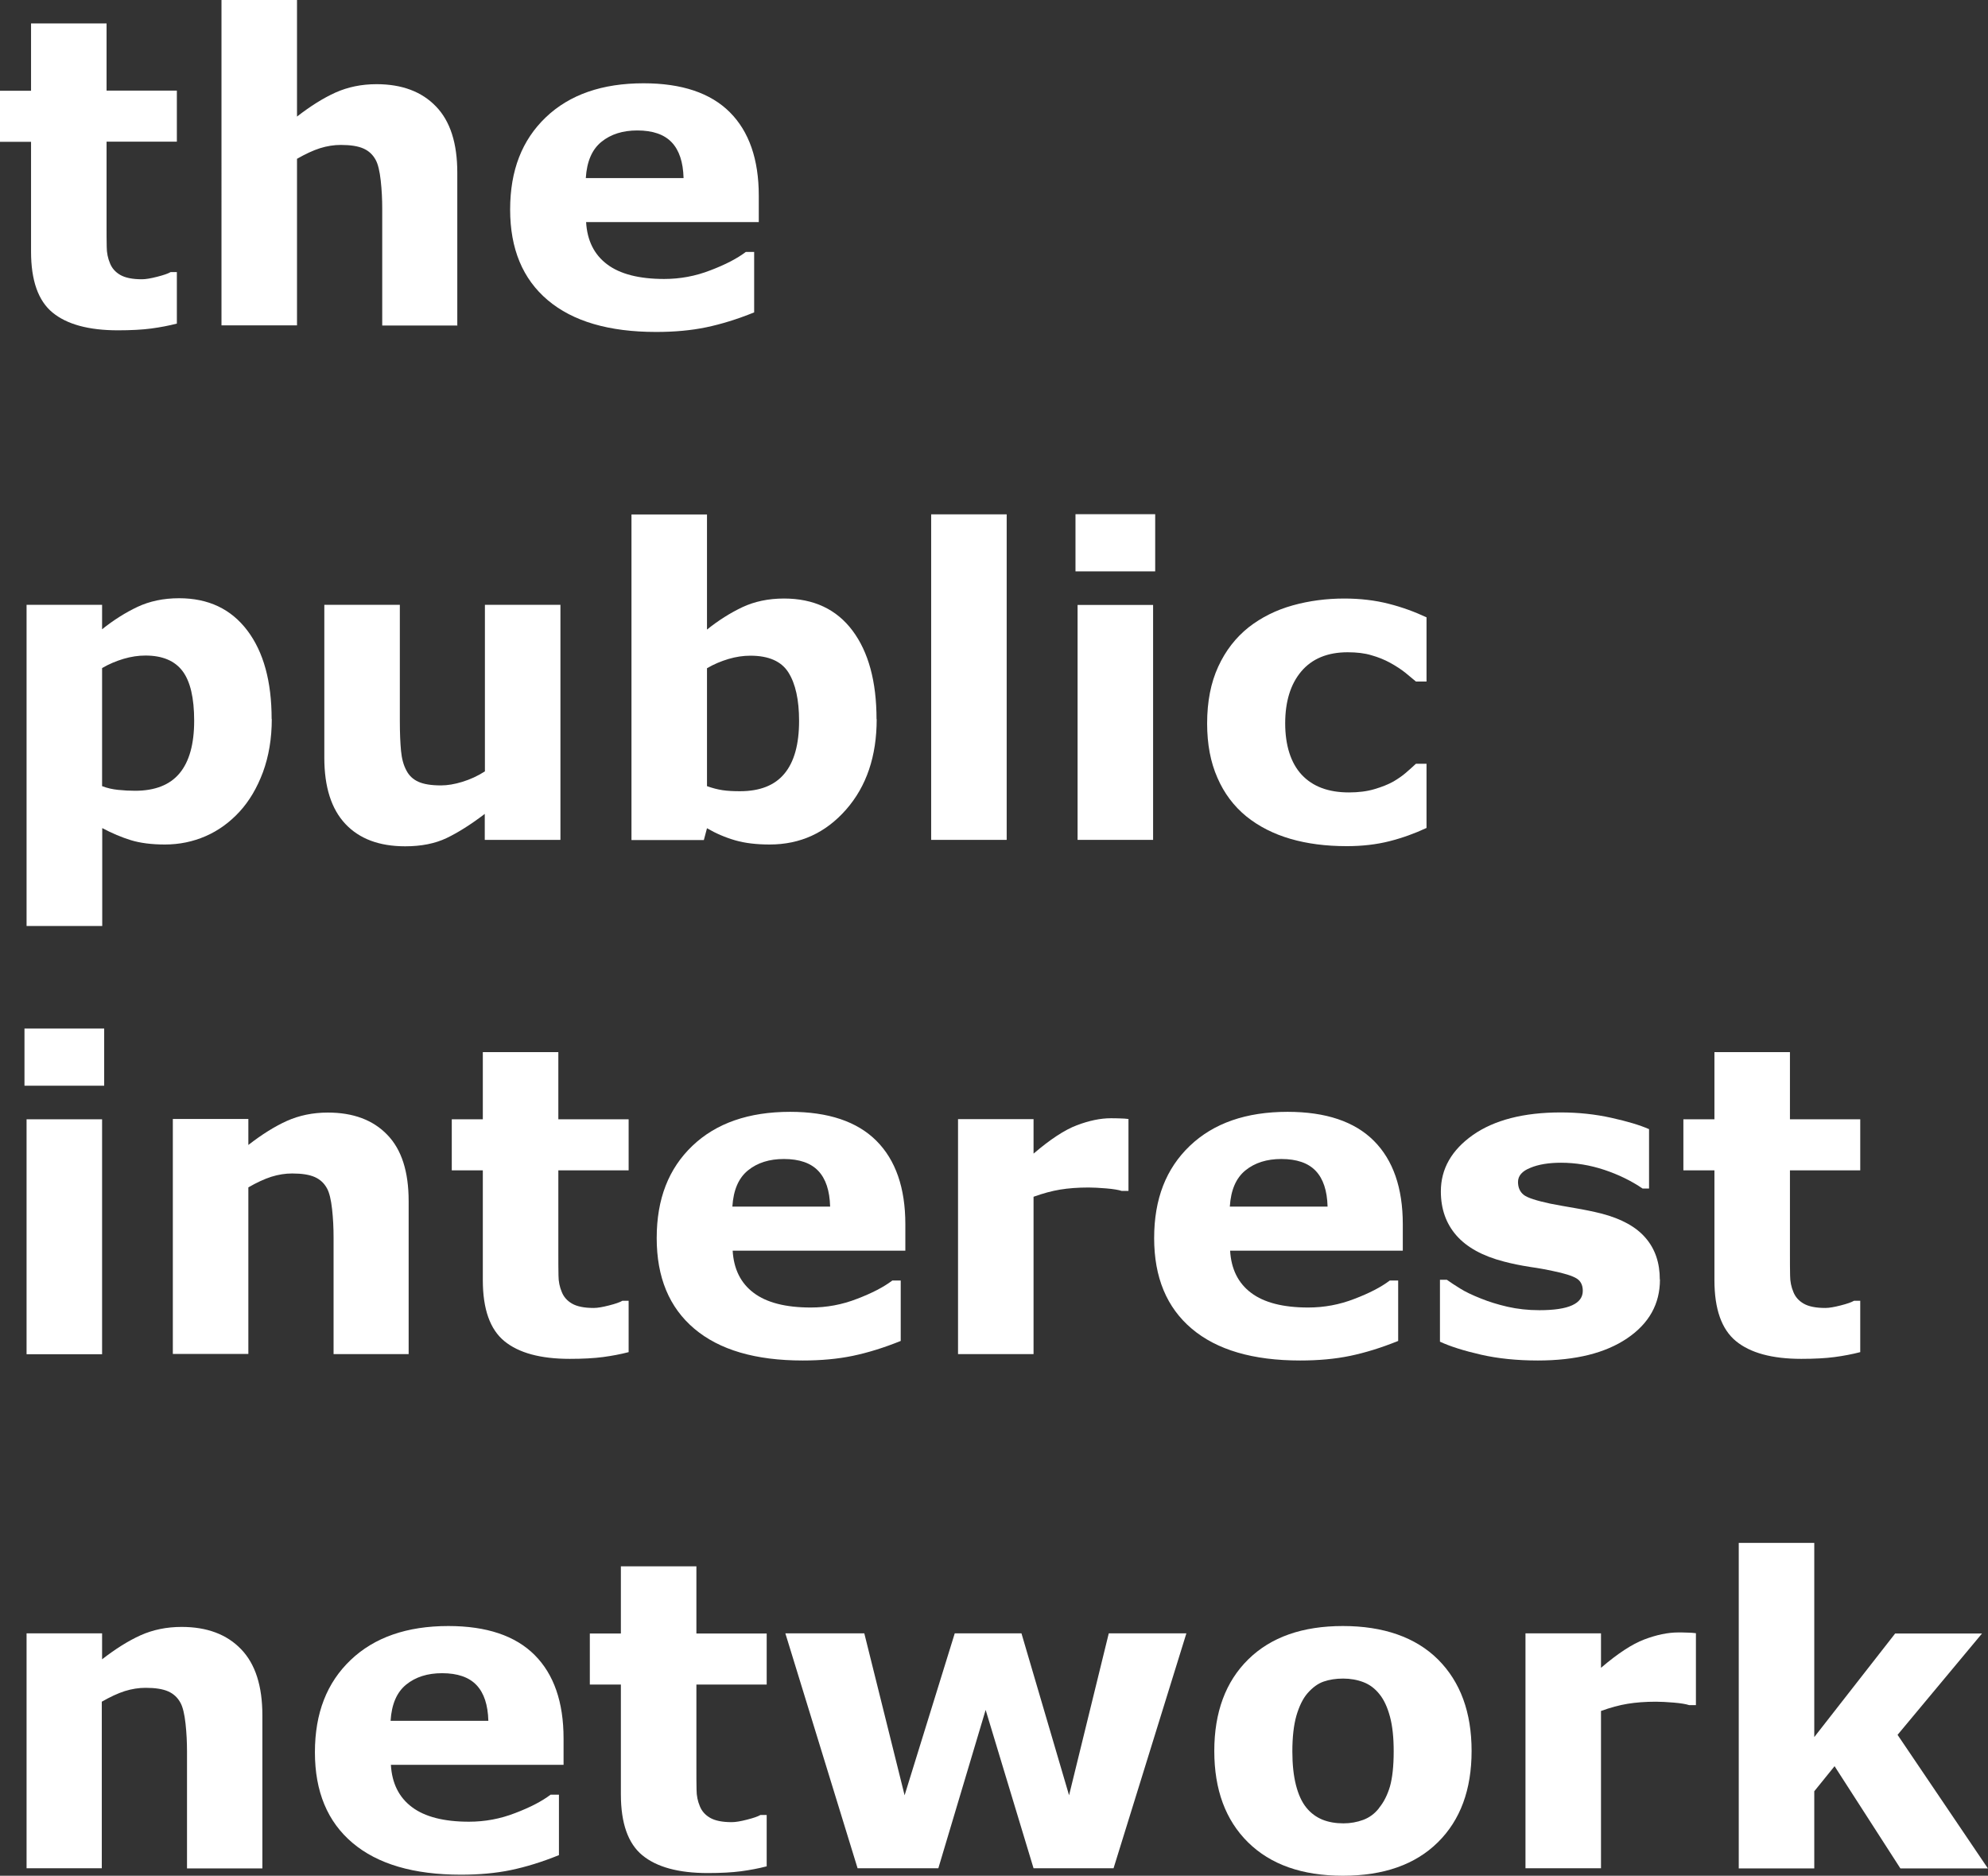 <?xml version="1.0" encoding="UTF-8"?>
<svg xmlns="http://www.w3.org/2000/svg" id="logos" width="133.2" height="125.67" viewBox="0 0 133.2 125.67">
  <rect x="0" y="0" width="133.2" height="125.67" fill="#333333" stroke="none"/>
  <defs>
    <style>.cls-1{fill:#fff;}</style>
  </defs>
  <path class="cls-1" d="m11.85,21.68c-.54.14-1.12.25-1.72.33-.61.08-1.35.12-2.23.12-1.96,0-3.42-.4-4.38-1.19-.96-.79-1.44-2.15-1.44-4.08v-7.36H0v-3.42h2.08V1.57h5.06v4.5h4.71v3.42h-4.71v5.59c0,.55,0,1.04.01,1.45,0,.41.08.78.22,1.11.13.33.36.59.69.78.33.19.81.29,1.45.29.26,0,.6-.06,1.03-.17s.72-.21.89-.31h.42v3.45Z"></path>
  <path class="cls-1" d="m30.67,21.81h-5.06v-7.81c0-.64-.03-1.27-.1-1.9s-.18-1.1-.34-1.39c-.19-.35-.46-.6-.82-.76-.36-.16-.86-.24-1.51-.24-.46,0-.92.07-1.4.22-.47.15-.98.39-1.54.71v11.16h-5.06V0h5.06v7.81c.9-.7,1.76-1.24,2.58-1.61.83-.37,1.74-.56,2.75-.56,1.7,0,3.03.5,3.98,1.49.96.99,1.43,2.47,1.43,4.44v10.25Z"></path>
  <path class="cls-1" d="m50.82,14.88h-11.55c.07,1.23.54,2.18,1.41,2.83.86.65,2.14.98,3.82.98,1.07,0,2.1-.19,3.1-.58,1-.38,1.79-.79,2.37-1.23h.56v4.05c-1.14.46-2.21.79-3.22,1-1.01.21-2.13.31-3.35.31-3.16,0-5.58-.71-7.26-2.13-1.68-1.42-2.52-3.44-2.52-6.07s.8-4.66,2.39-6.18c1.59-1.52,3.78-2.28,6.55-2.28,2.56,0,4.49.65,5.78,1.94,1.29,1.29,1.94,3.16,1.94,5.59v1.77Zm-5.02-2.96c-.03-1.06-.29-1.85-.79-2.38s-1.27-.8-2.31-.8c-.97,0-1.77.25-2.4.76s-.98,1.31-1.05,2.43h6.55Z"></path>
  <path class="cls-1" d="m18.21,48.18c0,1.3-.2,2.48-.59,3.55-.4,1.07-.92,1.94-1.56,2.64-.67.73-1.43,1.28-2.28,1.65-.85.37-1.76.56-2.73.56-.9,0-1.66-.1-2.28-.29-.62-.19-1.26-.46-1.92-.81v6.56H1.78v-21.52h5.06v1.64c.77-.62,1.57-1.12,2.37-1.5.81-.38,1.74-.58,2.79-.58,1.96,0,3.48.72,4.57,2.16,1.09,1.44,1.63,3.42,1.63,5.93Zm-5.2.11c0-1.53-.26-2.64-.78-3.33-.52-.69-1.35-1.04-2.48-1.04-.48,0-.96.07-1.47.22-.5.15-.98.35-1.44.62v7.91c.34.13.69.21,1.08.25s.76.06,1.13.06c1.33,0,2.33-.39,2.98-1.17.65-.78.98-1.95.98-3.52Z"></path>
  <path class="cls-1" d="m37.54,56.27h-5.06v-1.74c-.93.71-1.79,1.25-2.56,1.62-.78.37-1.7.55-2.77.55-1.74,0-3.07-.5-4.01-1.5-.94-1-1.41-2.48-1.41-4.43v-10.25h5.06v7.81c0,.79.03,1.46.08,1.98.05.53.17.96.36,1.31.18.35.45.6.81.76.36.16.86.24,1.51.24.43,0,.91-.08,1.43-.24.52-.16,1.03-.39,1.51-.7v-11.16h5.06v15.74Z"></path>
  <path class="cls-1" d="m58.74,48.18c0,2.48-.68,4.5-2.05,6.06-1.37,1.56-3.07,2.34-5.12,2.34-.88,0-1.65-.09-2.31-.28-.66-.19-1.29-.46-1.89-.81l-.21.79h-4.85v-21.81h5.06v7.71c.77-.62,1.57-1.12,2.37-1.5.81-.38,1.74-.58,2.79-.58,1.99,0,3.52.72,4.59,2.15s1.61,3.41,1.61,5.94Zm-5.2.11c0-1.4-.24-2.48-.71-3.23s-1.32-1.13-2.55-1.13c-.48,0-.96.07-1.47.22-.5.15-.98.35-1.44.62v7.9c.36.13.71.22,1.04.27s.72.07,1.17.07c1.33,0,2.33-.39,2.98-1.18.65-.78.98-1.96.98-3.53Z"></path>
  <path class="cls-1" d="m67.45,56.27h-5.06v-21.81h5.06v21.81Z"></path>
  <path class="cls-1" d="m77.4,38.28h-5.34v-3.83h5.34v3.83Zm-.14,17.99h-5.06v-15.74h5.06v15.74Z"></path>
  <path class="cls-1" d="m90.22,56.69c-1.37,0-2.63-.16-3.76-.49s-2.12-.83-2.96-1.51c-.83-.68-1.48-1.54-1.93-2.58-.46-1.04-.69-2.25-.69-3.64,0-1.47.25-2.73.74-3.8.49-1.07,1.17-1.95,2.05-2.65.85-.66,1.83-1.15,2.94-1.46s2.27-.46,3.46-.46c1.07,0,2.07.12,2.97.35.91.23,1.75.54,2.54.91v4.3h-.71c-.2-.17-.43-.36-.71-.59-.28-.22-.61-.44-1.01-.66-.38-.21-.8-.38-1.26-.51-.46-.14-.99-.2-1.6-.2-1.34,0-2.38.43-3.1,1.28s-1.08,2.02-1.08,3.48.37,2.66,1.11,3.45c.74.79,1.79,1.18,3.16,1.18.63,0,1.21-.07,1.71-.22.51-.15.93-.32,1.27-.51.32-.19.6-.38.84-.59.24-.21.47-.41.67-.6h.71v4.3c-.79.37-1.62.67-2.49.89-.87.22-1.82.33-2.87.33Z"></path>
  <path class="cls-1" d="m6.98,72.74H1.64v-3.83h5.34v3.83Zm-.14,17.99H1.78v-15.74h5.06v15.74Z"></path>
  <path class="cls-1" d="m27.41,90.72h-5.06v-7.81c0-.64-.03-1.27-.1-1.9s-.18-1.1-.34-1.39c-.19-.35-.46-.6-.82-.76-.36-.16-.86-.24-1.51-.24-.46,0-.92.07-1.4.22-.47.15-.98.39-1.54.71v11.16h-5.06v-15.74h5.06v1.74c.9-.7,1.76-1.24,2.58-1.61.83-.37,1.74-.56,2.75-.56,1.7,0,3.03.5,3.98,1.49.96.99,1.43,2.47,1.43,4.44v10.25Z"></path>
  <path class="cls-1" d="m42.12,90.59c-.54.14-1.12.25-1.72.33-.61.08-1.35.12-2.23.12-1.96,0-3.42-.4-4.38-1.19-.96-.79-1.44-2.15-1.44-4.08v-7.36h-2.08v-3.42h2.08v-4.5h5.06v4.5h4.71v3.42h-4.71v5.59c0,.55,0,1.04.01,1.45,0,.41.08.78.22,1.11.13.33.36.59.69.78.33.19.81.29,1.45.29.26,0,.6-.06,1.03-.17s.72-.21.89-.31h.42v3.45Z"></path>
  <path class="cls-1" d="m60.64,83.79h-11.55c.07,1.23.54,2.18,1.41,2.83.86.65,2.14.98,3.82.98,1.07,0,2.1-.19,3.1-.58,1-.38,1.79-.79,2.37-1.23h.56v4.05c-1.14.46-2.21.79-3.22,1-1.01.21-2.13.31-3.35.31-3.16,0-5.58-.71-7.26-2.13-1.68-1.42-2.52-3.44-2.52-6.07s.8-4.66,2.39-6.18c1.59-1.52,3.78-2.28,6.55-2.28,2.56,0,4.49.65,5.78,1.94,1.29,1.29,1.94,3.16,1.94,5.59v1.77Zm-5.02-2.96c-.03-1.06-.29-1.85-.79-2.38s-1.27-.8-2.31-.8c-.97,0-1.77.25-2.4.76s-.98,1.31-1.05,2.43h6.55Z"></path>
  <path class="cls-1" d="m75.61,79.79h-.45c-.21-.07-.56-.13-1.04-.17s-.87-.06-1.19-.06c-.72,0-1.35.05-1.9.14-.55.09-1.14.25-1.78.48v10.54h-5.06v-15.74h5.06v2.31c1.11-.95,2.08-1.59,2.9-1.9.82-.31,1.58-.47,2.27-.47.18,0,.38,0,.6.01.22,0,.42.02.59.04v4.81Z"></path>
  <path class="cls-1" d="m93.97,83.79h-11.55c.07,1.23.54,2.18,1.41,2.83.86.65,2.14.98,3.82.98,1.07,0,2.1-.19,3.1-.58,1-.38,1.79-.79,2.37-1.23h.56v4.05c-1.14.46-2.21.79-3.22,1-1.01.21-2.13.31-3.35.31-3.16,0-5.58-.71-7.26-2.13-1.68-1.42-2.52-3.44-2.52-6.07s.8-4.66,2.39-6.18c1.59-1.52,3.78-2.28,6.55-2.28,2.56,0,4.49.65,5.78,1.94,1.29,1.29,1.94,3.16,1.94,5.59v1.77Zm-5.02-2.96c-.03-1.06-.29-1.85-.79-2.38s-1.27-.8-2.31-.8c-.97,0-1.77.25-2.4.76s-.98,1.31-1.05,2.43h6.55Z"></path>
  <path class="cls-1" d="m111.22,85.73c0,1.63-.73,2.94-2.19,3.93s-3.45,1.49-5.99,1.49c-1.4,0-2.67-.13-3.81-.39-1.14-.26-2.06-.55-2.75-.87v-4.15h.46c.25.18.54.37.88.58.33.21.8.44,1.41.68.52.21,1.12.4,1.78.55.66.15,1.37.23,2.13.23.99,0,1.72-.11,2.2-.33s.71-.54.71-.97c0-.38-.14-.66-.42-.83-.28-.17-.81-.34-1.6-.5-.37-.08-.88-.18-1.52-.27-.64-.1-1.22-.22-1.75-.36-1.43-.37-2.49-.96-3.18-1.75-.69-.79-1.04-1.77-1.04-2.95,0-1.51.72-2.77,2.15-3.78,1.43-1,3.4-1.51,5.88-1.51,1.18,0,2.31.12,3.39.36,1.08.24,1.92.49,2.53.76v3.98h-.43c-.75-.51-1.6-.93-2.56-1.25s-1.93-.48-2.91-.48c-.81,0-1.5.11-2.05.34-.56.22-.83.54-.83.95,0,.37.13.66.38.86.25.2.85.39,1.78.59.51.1,1.07.2,1.66.3.59.1,1.19.22,1.79.37,1.33.35,2.31.89,2.94,1.63.64.74.95,1.67.95,2.78Z"></path>
  <path class="cls-1" d="m124.64,90.59c-.54.14-1.12.25-1.72.33-.61.08-1.35.12-2.23.12-1.96,0-3.42-.4-4.38-1.19-.96-.79-1.44-2.15-1.44-4.08v-7.36h-2.08v-3.42h2.08v-4.5h5.06v4.5h4.71v3.42h-4.71v5.59c0,.55,0,1.04.01,1.45,0,.41.08.78.22,1.11.13.33.36.59.69.78.33.19.81.29,1.45.29.26,0,.6-.06,1.03-.17s.72-.21.89-.31h.42v3.45Z"></path>
  <path class="cls-1" d="m17.59,125.18h-5.06v-7.81c0-.64-.03-1.27-.1-1.9s-.18-1.1-.34-1.39c-.19-.35-.46-.6-.82-.76-.36-.16-.86-.24-1.51-.24-.46,0-.92.07-1.4.22-.47.15-.98.39-1.54.71v11.16H1.78v-15.74h5.06v1.74c.9-.7,1.76-1.24,2.58-1.61.83-.37,1.74-.56,2.75-.56,1.7,0,3.03.5,3.98,1.49.96.99,1.43,2.47,1.43,4.44v10.25Z"></path>
  <path class="cls-1" d="m37.74,118.24h-11.55c.07,1.23.54,2.18,1.41,2.83.86.65,2.14.98,3.82.98,1.07,0,2.1-.19,3.1-.58,1-.38,1.79-.79,2.37-1.23h.56v4.05c-1.14.46-2.21.79-3.22,1-1.01.21-2.13.31-3.35.31-3.16,0-5.58-.71-7.26-2.13-1.68-1.42-2.52-3.44-2.52-6.07s.8-4.66,2.39-6.18c1.59-1.52,3.78-2.28,6.55-2.28,2.56,0,4.49.65,5.78,1.94,1.29,1.29,1.94,3.16,1.94,5.59v1.77Zm-5.02-2.96c-.03-1.06-.29-1.85-.79-2.38s-1.27-.8-2.31-.8c-.97,0-1.77.25-2.4.76s-.98,1.31-1.05,2.43h6.55Z"></path>
  <path class="cls-1" d="m51.37,125.04c-.54.14-1.12.25-1.72.33-.61.08-1.35.12-2.23.12-1.96,0-3.42-.4-4.38-1.19-.96-.79-1.44-2.15-1.44-4.08v-7.36h-2.08v-3.42h2.08v-4.5h5.06v4.5h4.71v3.42h-4.71v5.59c0,.55,0,1.04.01,1.45,0,.41.08.78.22,1.11.13.33.36.59.69.78.33.19.81.29,1.45.29.26,0,.6-.06,1.03-.17s.72-.21.89-.31h.42v3.45Z"></path>
  <path class="cls-1" d="m79.49,109.43l-4.88,15.74h-5.36l-3.21-10.61-3.17,10.61h-5.41l-4.84-15.74h5.29l2.7,10.85,3.36-10.85h4.47l3.19,10.85,2.66-10.85h5.18Z"></path>
  <path class="cls-1" d="m98.6,117.31c0,2.59-.75,4.63-2.26,6.12-1.51,1.49-3.63,2.24-6.36,2.24s-4.85-.75-6.36-2.24c-1.51-1.49-2.26-3.53-2.26-6.12s.76-4.65,2.28-6.14,3.63-2.23,6.34-2.23,4.87.75,6.37,2.24c1.5,1.5,2.25,3.54,2.25,6.13Zm-6.21,3.83c.33-.4.57-.88.74-1.45.16-.57.25-1.35.25-2.35,0-.93-.08-1.7-.25-2.33s-.4-1.13-.7-1.5c-.3-.38-.66-.65-1.08-.81s-.87-.24-1.36-.24-.92.07-1.3.2c-.38.13-.74.39-1.09.79-.31.36-.55.86-.74,1.5-.18.64-.27,1.43-.27,2.4,0,.86.08,1.61.24,2.24s.39,1.14.7,1.52c.3.37.66.63,1.07.8.42.17.89.25,1.42.25.46,0,.9-.08,1.31-.23s.77-.41,1.06-.78Z"></path>
  <path class="cls-1" d="m113.63,114.24h-.45c-.21-.07-.56-.13-1.04-.17s-.87-.06-1.19-.06c-.72,0-1.35.05-1.9.14-.55.09-1.14.25-1.78.48v10.54h-5.06v-15.74h5.06v2.31c1.11-.95,2.08-1.59,2.9-1.9.82-.31,1.58-.47,2.27-.47.18,0,.38,0,.6.01.22,0,.42.02.59.04v4.81Z"></path>
  <path class="cls-1" d="m133.2,125.18h-5.87l-4.41-6.85-1.36,1.68v5.17h-5.06v-21.81h5.06v13.01l5.42-6.94h5.82l-5.66,6.79,6.06,8.96Z"></path>
</svg>
